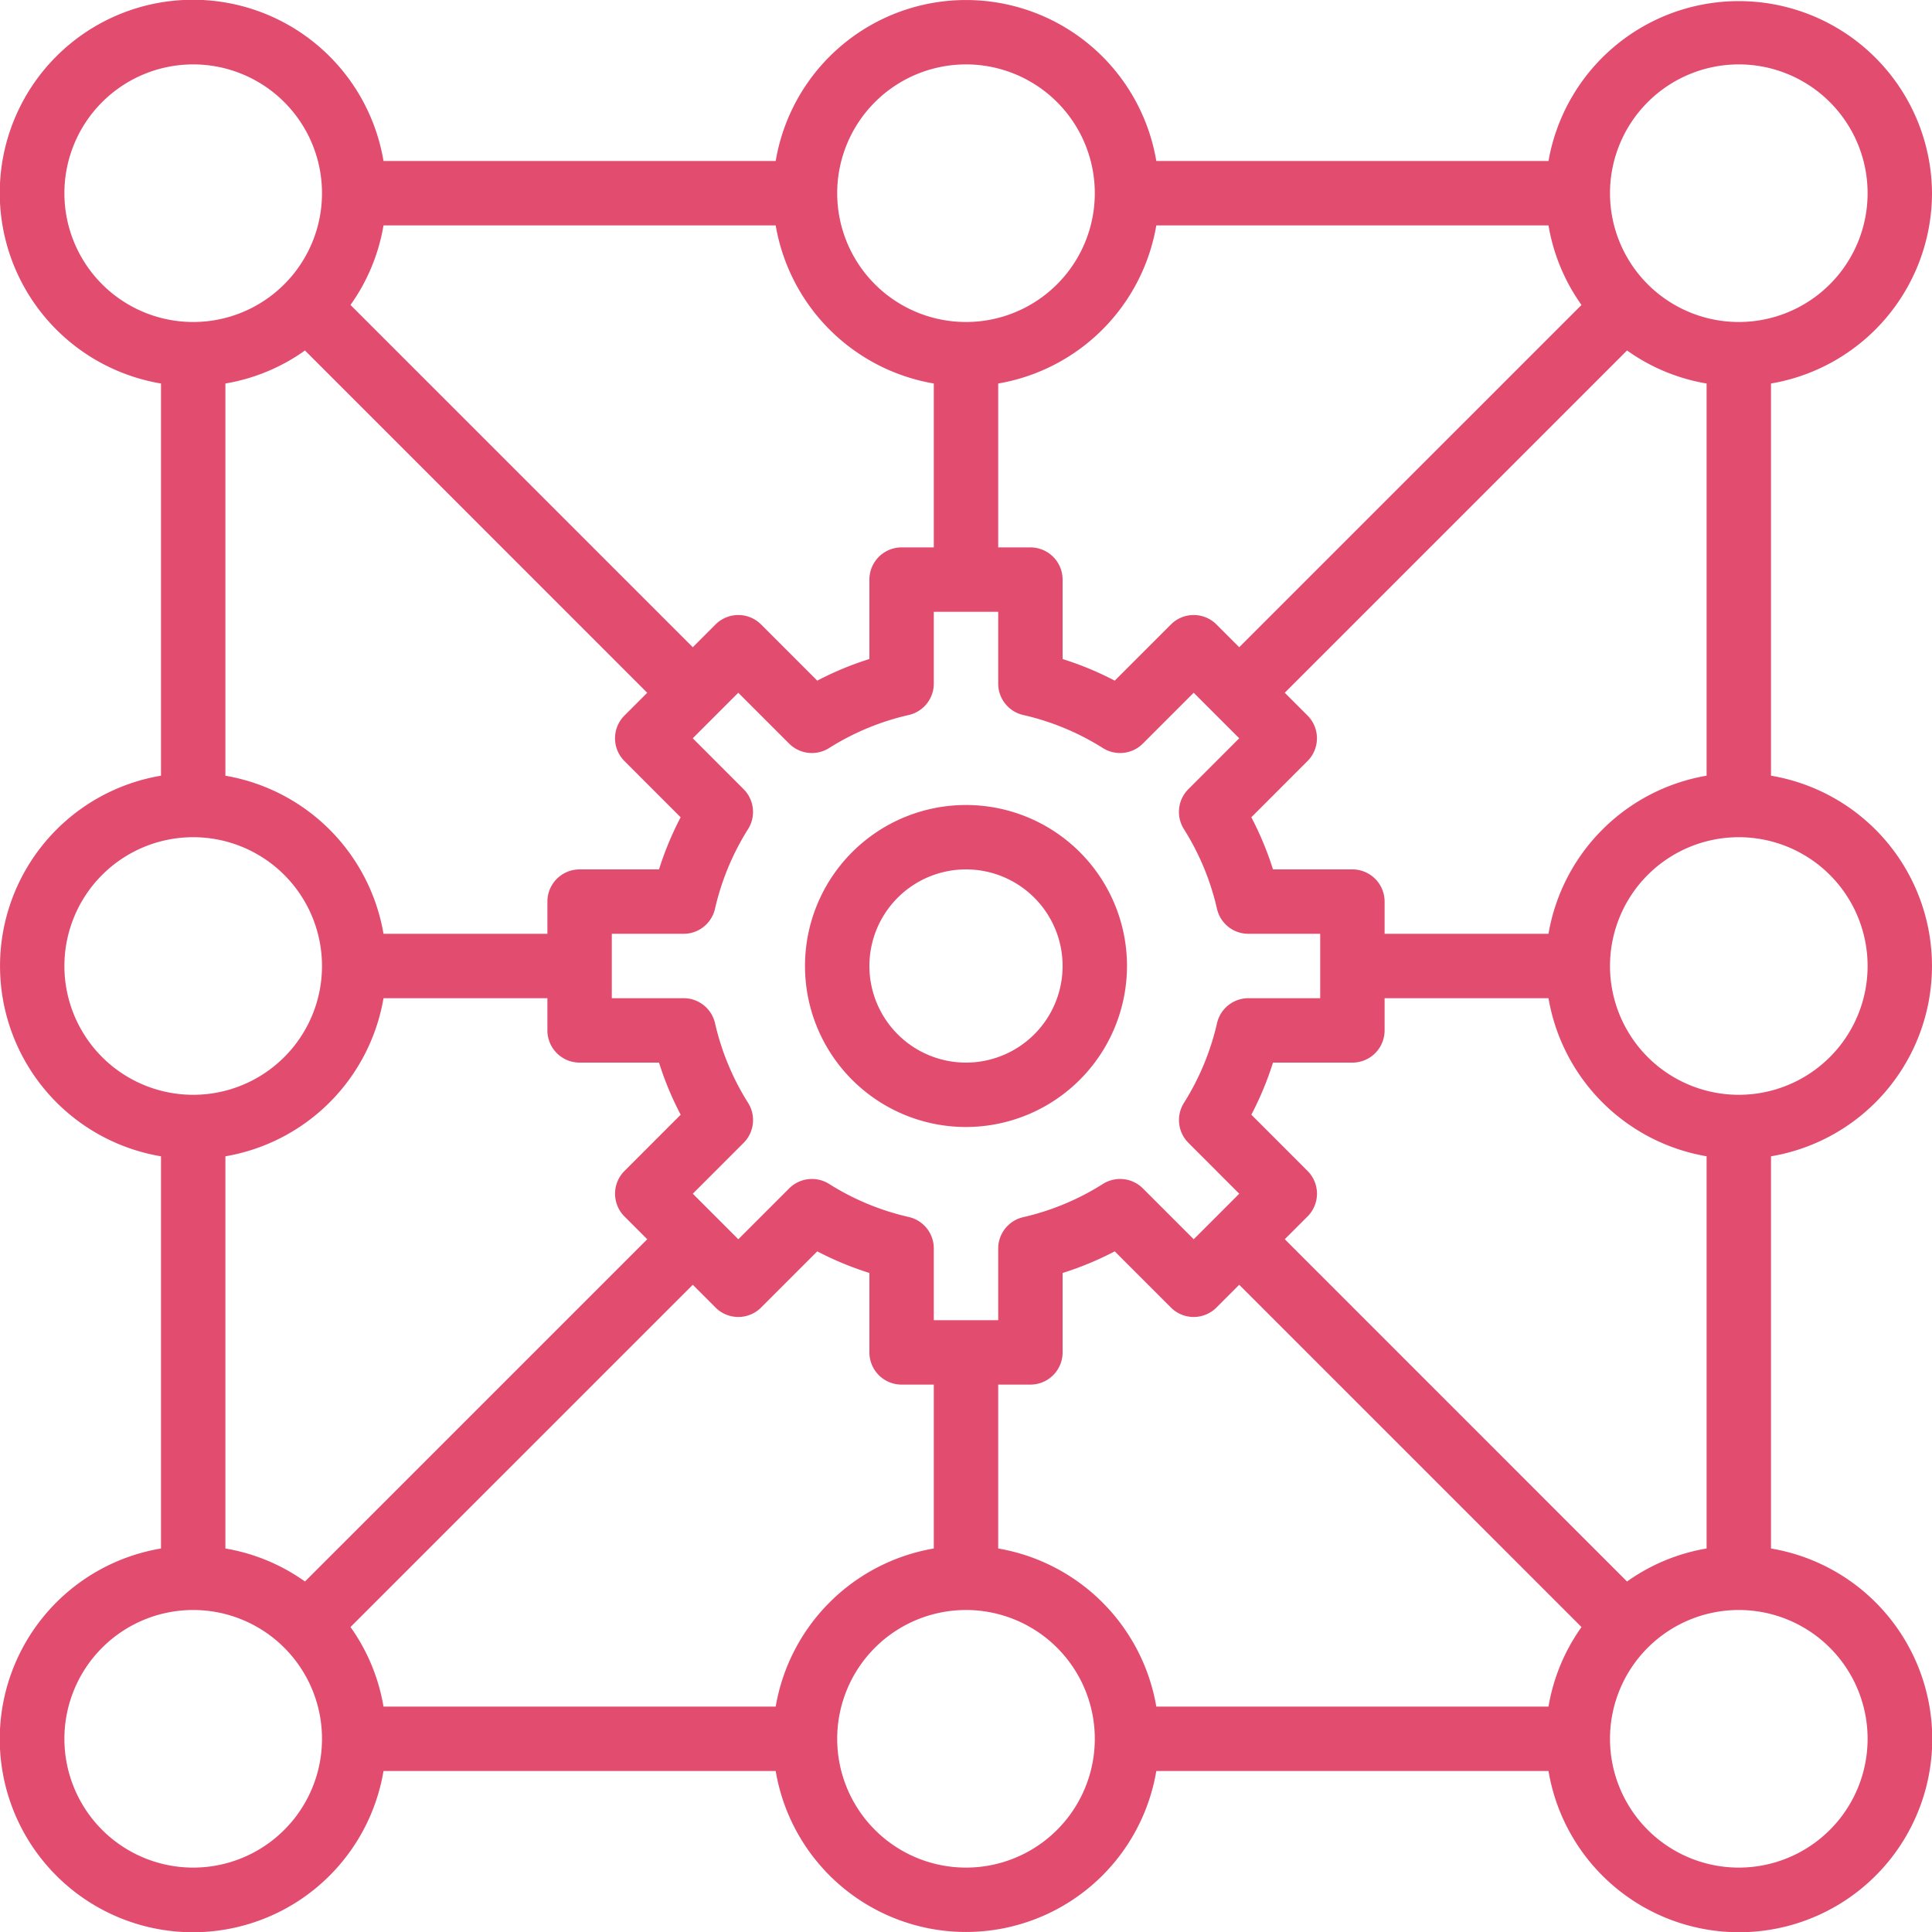 <svg xmlns="http://www.w3.org/2000/svg" width="60" height="60" viewBox="0 0 60 60">
  <g id="_2228448_algorithm_calculate_gear_problem_solving_icon" data-name="2228448_algorithm_calculate_gear_problem_solving_icon" transform="translate(-2 -2)">
    <path id="Path_8453" data-name="Path 8453" d="M62,8A6,6,0,0,0,50.09,7H37.91A5.993,5.993,0,0,0,26.09,7H13.91A6,6,0,1,0,7,13.91V26.09A5.993,5.993,0,0,0,7,37.91V50.09A6,6,0,1,0,13.91,57H26.09a5.993,5.993,0,0,0,11.82,0H50.09A6,6,0,1,0,57,50.09V37.91a5.993,5.993,0,0,0,0-11.82V13.91A6.006,6.006,0,0,0,62,8ZM50.09,31H45V30a1,1,0,0,0-1-1H41.534a9.858,9.858,0,0,0-.673-1.619l1.745-1.746a1,1,0,0,0,0-1.414l-.707-.707,10.63-10.63A5.952,5.952,0,0,0,55,13.91V26.09A6.008,6.008,0,0,0,50.09,31Zm2.439,20.115L41.9,40.485l.707-.707a1,1,0,0,0,0-1.414l-1.745-1.746A9.945,9.945,0,0,0,41.534,35H44a1,1,0,0,0,1-1V33h5.09A6.007,6.007,0,0,0,55,37.909V50.09A5.964,5.964,0,0,0,52.529,51.115ZM31,43V40.77a1,1,0,0,0-.778-.975,7.936,7.936,0,0,1-2.474-1.027,1,1,0,0,0-1.24.139l-1.579,1.579-1.414-1.414,1.579-1.58a1,1,0,0,0,.139-1.24,7.964,7.964,0,0,1-1.027-2.474A1,1,0,0,0,23.23,33H21V31h2.23a1,1,0,0,0,.975-.778,7.974,7.974,0,0,1,1.027-2.474,1,1,0,0,0-.139-1.24l-1.579-1.58,1.414-1.414,1.579,1.579a1,1,0,0,0,1.24.139,7.936,7.936,0,0,1,2.474-1.027A1,1,0,0,0,31,23.23V21h2v2.23a1,1,0,0,0,.778.975,7.936,7.936,0,0,1,2.474,1.027,1,1,0,0,0,1.24-.139l1.579-1.579,1.414,1.414-1.579,1.58a1,1,0,0,0-.139,1.24,7.964,7.964,0,0,1,1.027,2.474A1,1,0,0,0,40.77,31H43v2H40.77a1,1,0,0,0-.975.778,7.974,7.974,0,0,1-1.027,2.474,1,1,0,0,0,.139,1.24l1.579,1.58-1.414,1.414-1.579-1.579a1,1,0,0,0-1.24-.139A7.936,7.936,0,0,1,33.779,39.8,1,1,0,0,0,33,40.77V43ZM11.471,51.115A5.964,5.964,0,0,0,9,50.09V37.91A6.007,6.007,0,0,0,13.91,33H19v1a1,1,0,0,0,1,1h2.466a9.858,9.858,0,0,0,.673,1.619l-1.745,1.746a1,1,0,0,0,0,1.414l.707.707Zm0-38.23L22.1,23.515l-.707.707a1,1,0,0,0,0,1.414l1.745,1.746A9.946,9.946,0,0,0,22.466,29H20a1,1,0,0,0-1,1v1H13.91A6.007,6.007,0,0,0,9,26.091V13.91A5.964,5.964,0,0,0,11.471,12.885ZM56,4a4,4,0,1,1-4,4A4,4,0,0,1,56,4ZM37.91,9H50.09a5.964,5.964,0,0,0,1.025,2.471L40.485,22.1l-.707-.707a1,1,0,0,0-1.414,0l-1.745,1.745A9.89,9.89,0,0,0,35,22.467V20a1,1,0,0,0-1-1H33V13.91A6.008,6.008,0,0,0,37.91,9ZM32,4a4,4,0,1,1-4,4A4,4,0,0,1,32,4Zm-1,9.91V19H30a1,1,0,0,0-1,1v2.466a9.9,9.9,0,0,0-1.619.672l-1.745-1.745a1,1,0,0,0-1.414,0l-.707.707L12.885,11.47A5.954,5.954,0,0,0,13.91,9H26.09A6.008,6.008,0,0,0,31,13.91ZM4,8a4,4,0,1,1,4,4A4,4,0,0,1,4,8ZM4,32a4,4,0,1,1,4,4A4,4,0,0,1,4,32ZM8,60a4,4,0,1,1,4-4A4,4,0,0,1,8,60Zm18.09-5H13.91a5.964,5.964,0,0,0-1.025-2.471L23.515,41.9l.707.707a1,1,0,0,0,1.414,0l1.745-1.745A9.89,9.89,0,0,0,29,41.533V44a1,1,0,0,0,1,1h1v5.09A6.008,6.008,0,0,0,26.09,55ZM32,60a4,4,0,1,1,4-4A4,4,0,0,1,32,60Zm1-9.91V45h1a1,1,0,0,0,1-1V41.534a9.9,9.9,0,0,0,1.619-.672l1.745,1.745a1,1,0,0,0,1.414,0l.707-.707,10.63,10.63A5.954,5.954,0,0,0,50.09,55H37.91A6.008,6.008,0,0,0,33,50.09ZM60,56a4,4,0,1,1-4-4A4,4,0,0,1,60,56Zm0-24a4,4,0,1,1-4-4A4,4,0,0,1,60,32Z" fill="#e14c6f"/>
    <path id="Path_8454" data-name="Path 8454" d="M37,32a5,5,0,1,0-5,5A5.006,5.006,0,0,0,37,32Zm-5,3a3,3,0,1,1,3-3A3,3,0,0,1,32,35Z" fill="#e14c6f"/>
  </g>
</svg>
